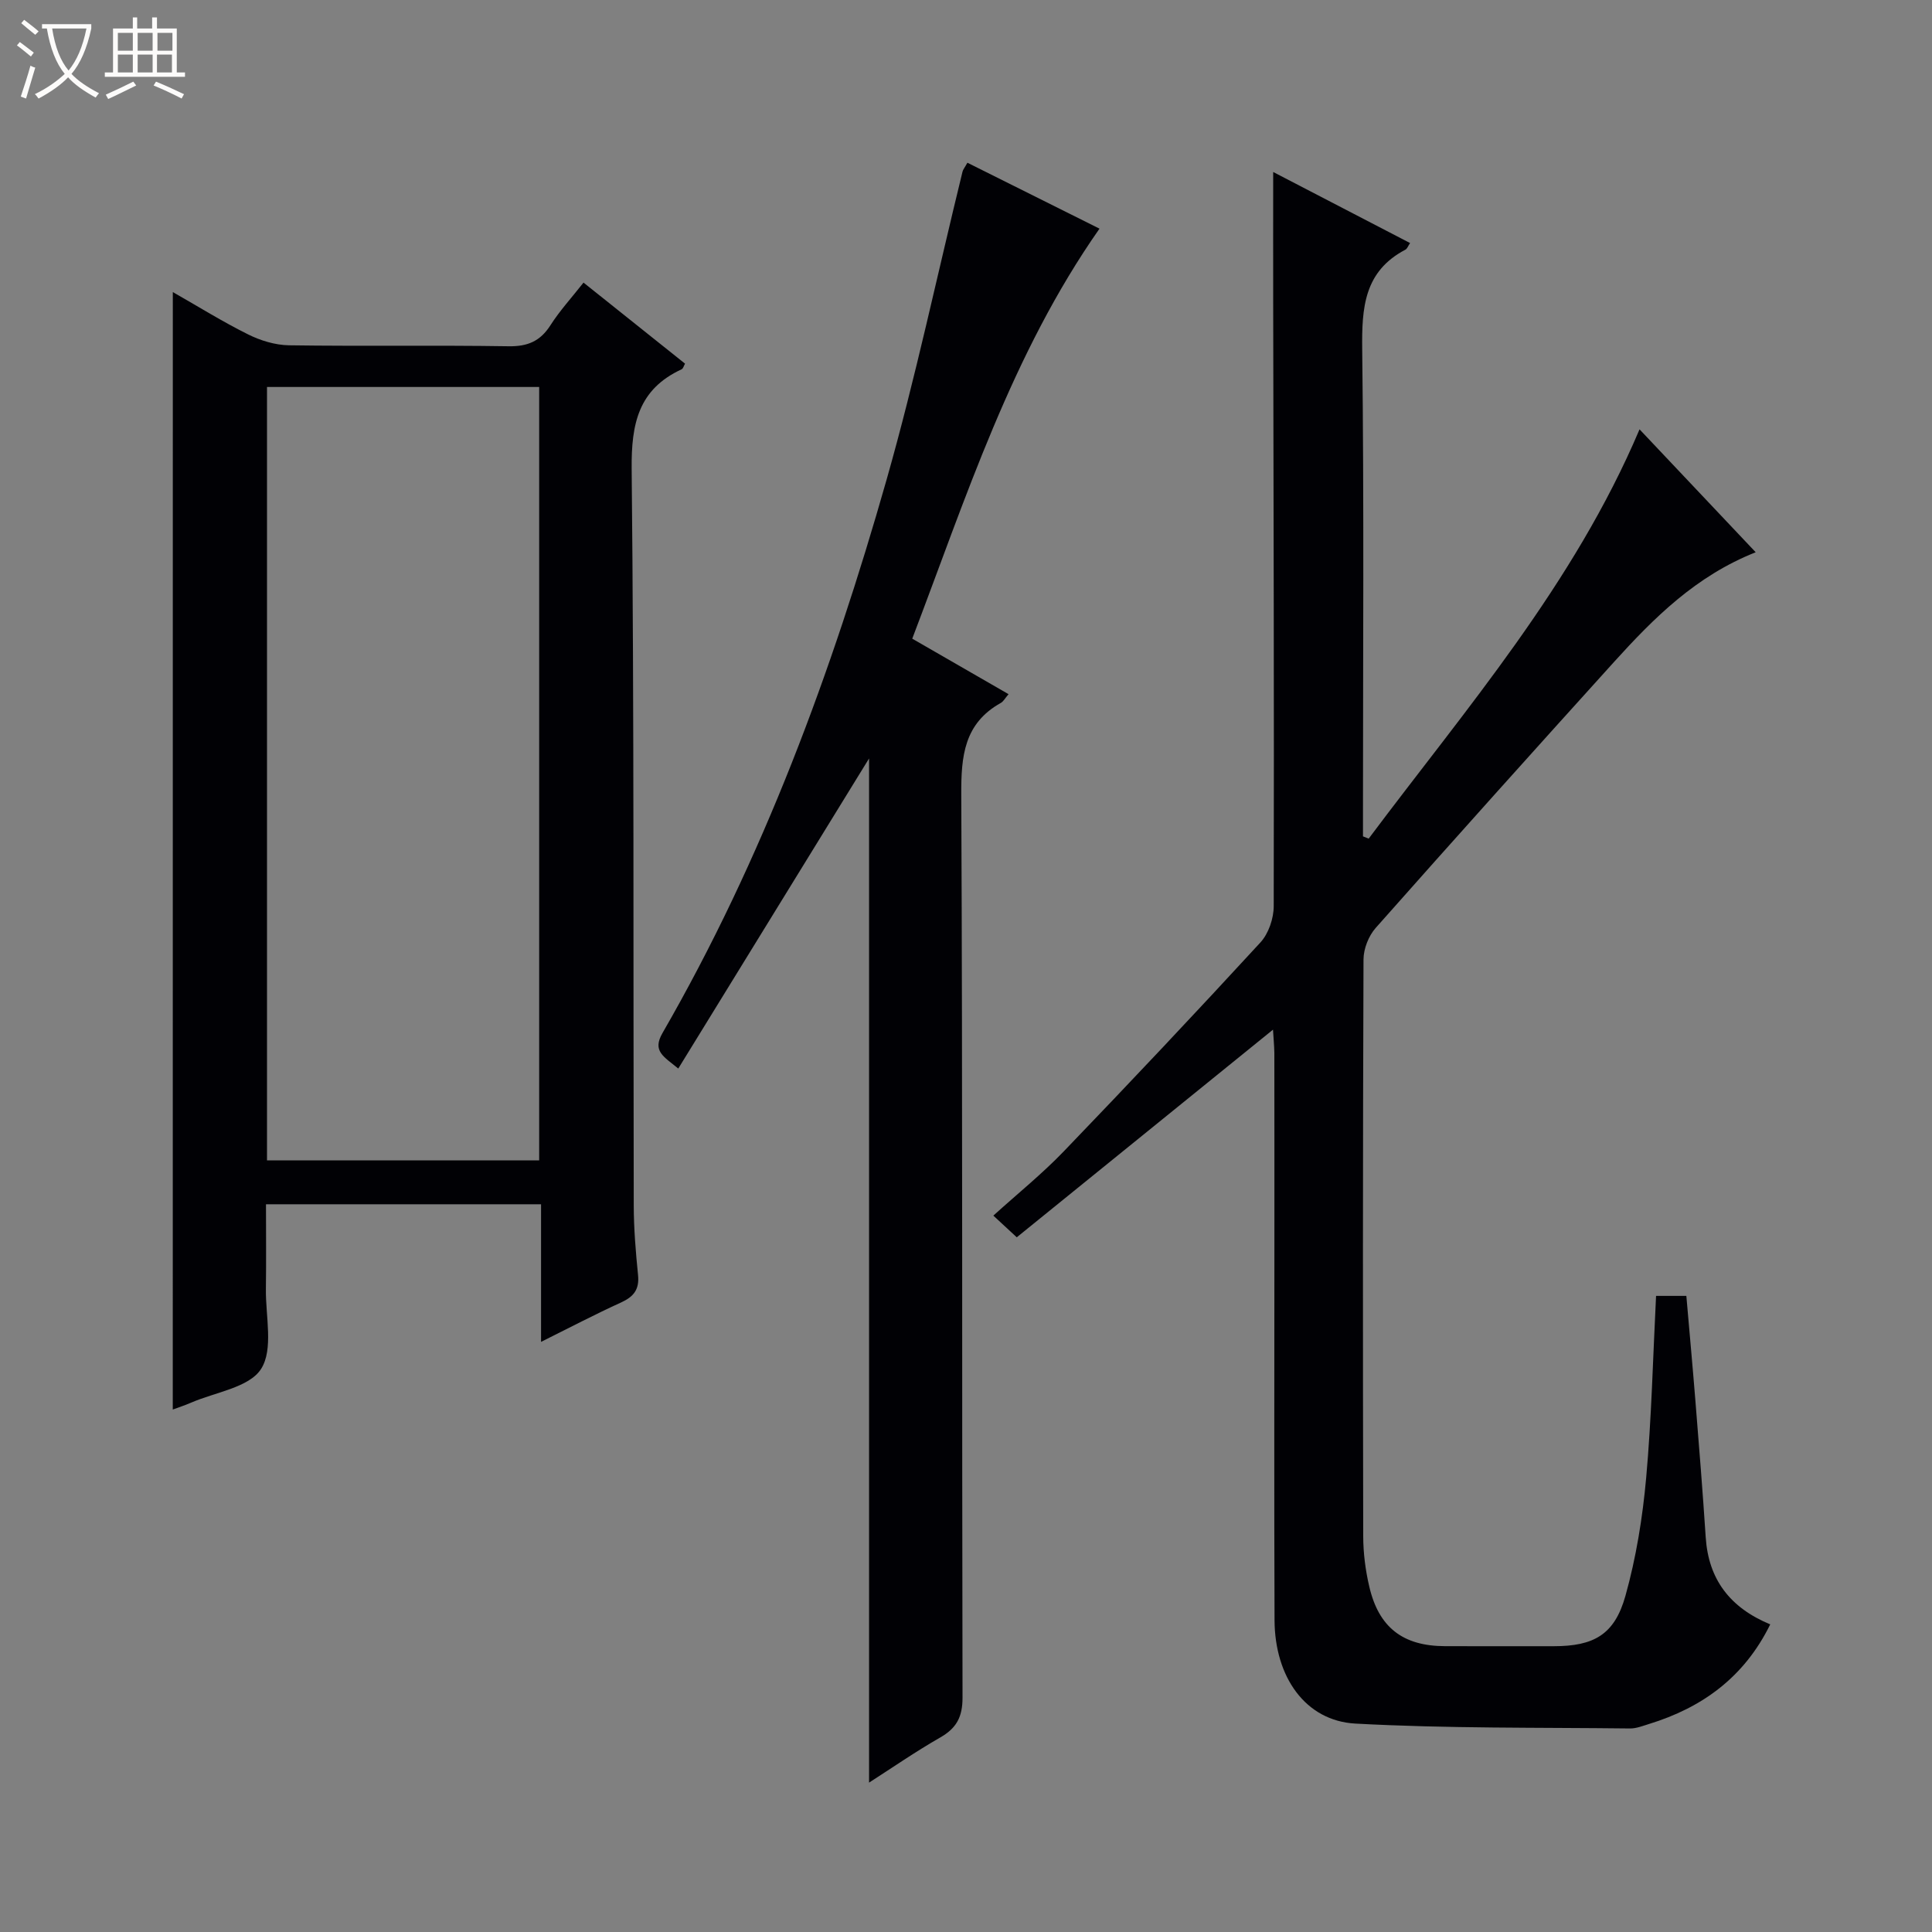<svg enable-background="new 0 0 400 400" viewBox="0 0 400 400" xmlns="http://www.w3.org/2000/svg"><rect x="0" y="0" width="400" height="400" fill="#808080" stroke="none"/><path d="m6.4 11.7c-1-.8-1.9-1.6-2.9-2.3l.6-.7c.9.7 1.9 1.4 2.9 2.2zm-2.1 8.3c.7-2.1 1.4-4.2 2-6.4.2.1.6.3 1 .4-.7 2.3-1.3 4.4-1.9 6.4zm3-12.8c-1.1-.9-2.1-1.7-2.9-2.4l.6-.7c1 .8 2 1.5 3 2.4zm1.4-1.3v-.9h10.2v.9c-.9 4.2-2.3 7.3-4.1 9.4 1.3 1.4 3.2 2.7 5.7 4-.2.2-.4.5-.7.9-2.5-1.4-4.4-2.7-5.7-4.2-1.4 1.5-3.5 3-6.1 4.4 0 0 0 0-.1-.1-.3-.4-.5-.7-.7-.8 2.7-1.3 4.7-2.8 6.2-4.2-1.8-2.2-3-5.3-3.7-9.4zm9.2 0h-7.1c.6 3.8 1.7 6.7 3.4 8.7 1.7-2.1 2.9-4.8 3.7-8.7z" fill="#fcfbfa"/><path d="m31.6 3.6h.9v2.3h4.1v9.1h1.7v.9h-16.6v-.9h1.7v-9.1h4.1v-2.3h.9v2.3h3.1v-2.3zm-4 13.3.6.8c-1.9.9-3.8 1.9-5.8 2.8-.2-.3-.3-.6-.5-.9 2-.9 3.9-1.8 5.7-2.7zm-3.2-10.1v3.7h3.1v-3.7zm0 4.5v3.7h3.1v-3.7zm4.1-4.5v3.7h3.1v-3.7zm0 4.5v3.7h3.1v-3.7zm9.1 9.1c-2.1-1.1-4.1-2-5.8-2.7l.5-.8c2.2.9 4.1 1.8 5.8 2.6zm-1.9-13.6h-3.1v3.7h3.1zm-3.2 4.5v3.7h3.1v-3.7z" fill="#fcfbfa"/><g fill="#010105"><path d="m263.56 213.18c-17.82 14.44-35.32 28.62-53.05 42.99-2.05-1.9-3.33-3.09-4.85-4.49 5.05-4.57 10.11-8.65 14.58-13.3 13.73-14.27 27.31-28.68 40.72-43.26 1.69-1.84 2.75-4.98 2.75-7.52.09-41.65-.04-83.31-.11-124.96-.02-8.78 0-17.57 0-27.03 9.31 4.83 18.78 9.75 28.34 14.71-.4.58-.58 1.16-.96 1.37-8.57 4.49-9.05 12.02-8.95 20.64.39 31.82.16 63.65.16 95.48v5.35c.39.16.79.32 1.18.47 20.19-26.98 42.44-52.57 56.08-84.74 8.08 8.55 15.96 16.89 24.05 25.45-12.37 4.89-21.07 13.58-29.35 22.73-16.53 18.27-32.99 36.6-49.32 55.04-1.47 1.65-2.52 4.32-2.53 6.52-.15 39.82-.14 79.65-.06 119.47.01 3.46.46 7 1.25 10.37 1.97 8.5 6.98 12.32 15.66 12.35 7.5.03 15 .01 22.5.01 8.33 0 12.62-2.37 14.88-10.43 2.22-7.93 3.55-16.21 4.29-24.42 1.12-12.4 1.4-24.88 2.05-37.68h6.27c.62 7.2 1.29 14.43 1.87 21.66.76 9.44 1.52 18.88 2.14 28.33.57 8.72 5.03 14.57 13.36 18.02-5.39 10.95-14.07 17.24-25.15 20.64-1.27.39-2.58.92-3.87.91-18.96-.22-37.96.02-56.88-1.01-10.33-.57-16.68-9.64-16.73-21.41-.1-25.83-.03-51.66-.03-77.48 0-13.33.01-26.66-.01-39.99-.03-1.58-.19-3.17-.28-4.79z"/><path d="m35.78 60.47c5.22 2.97 10.28 6.13 15.6 8.77 2.56 1.28 5.6 2.2 8.43 2.25 15.16.22 30.33-.04 45.5.2 3.94.06 6.55-1.05 8.66-4.36 1.94-3.03 4.41-5.73 6.84-8.82 7.17 5.72 14.04 11.21 21.02 16.78-.26.45-.39 1.02-.71 1.17-8.95 4.14-10.43 11.27-10.34 20.61.52 50.83.31 101.66.43 152.49.01 4.81.41 9.64.89 14.43.3 2.98-.9 4.48-3.51 5.67-5.4 2.46-10.66 5.22-16.57 8.16 0-9.94 0-19.06 0-28.49-18.93 0-37.52 0-56.95 0 0 5.75.06 11.67-.02 17.58-.07 5.62 1.6 12.46-1 16.52-2.47 3.85-9.47 4.8-14.5 6.98-1.33.58-2.72 1.02-3.78 1.42.01-77.06.01-153.92.01-231.36zm19.5 19.65v160.13h56.35c0-53.56 0-106.79 0-160.13-18.85 0-37.33 0-56.35 0z"/><path d="m200.29 33.69c9.2 4.6 18.13 9.05 27.35 13.65-18.18 25.94-27.62 55.66-38.77 84.89 6.81 3.92 13.23 7.62 19.94 11.49-.75.88-1.07 1.51-1.58 1.8-7.63 4.25-8.25 11.01-8.21 19 .29 62.31.12 124.62.26 186.93.01 4.03-1.24 6.35-4.64 8.29-5.13 2.94-10.01 6.32-14.71 9.33 0-71.42 0-142.49 0-212.04-12.51 20.34-25.91 42.11-39.5 64.2-3.01-2.48-5.43-3.59-3.28-7.33 20.79-36.04 35.09-74.79 46.42-114.63 5.98-21.03 10.5-42.48 15.71-63.73.1-.43.45-.83 1.01-1.85z"/></g></svg>